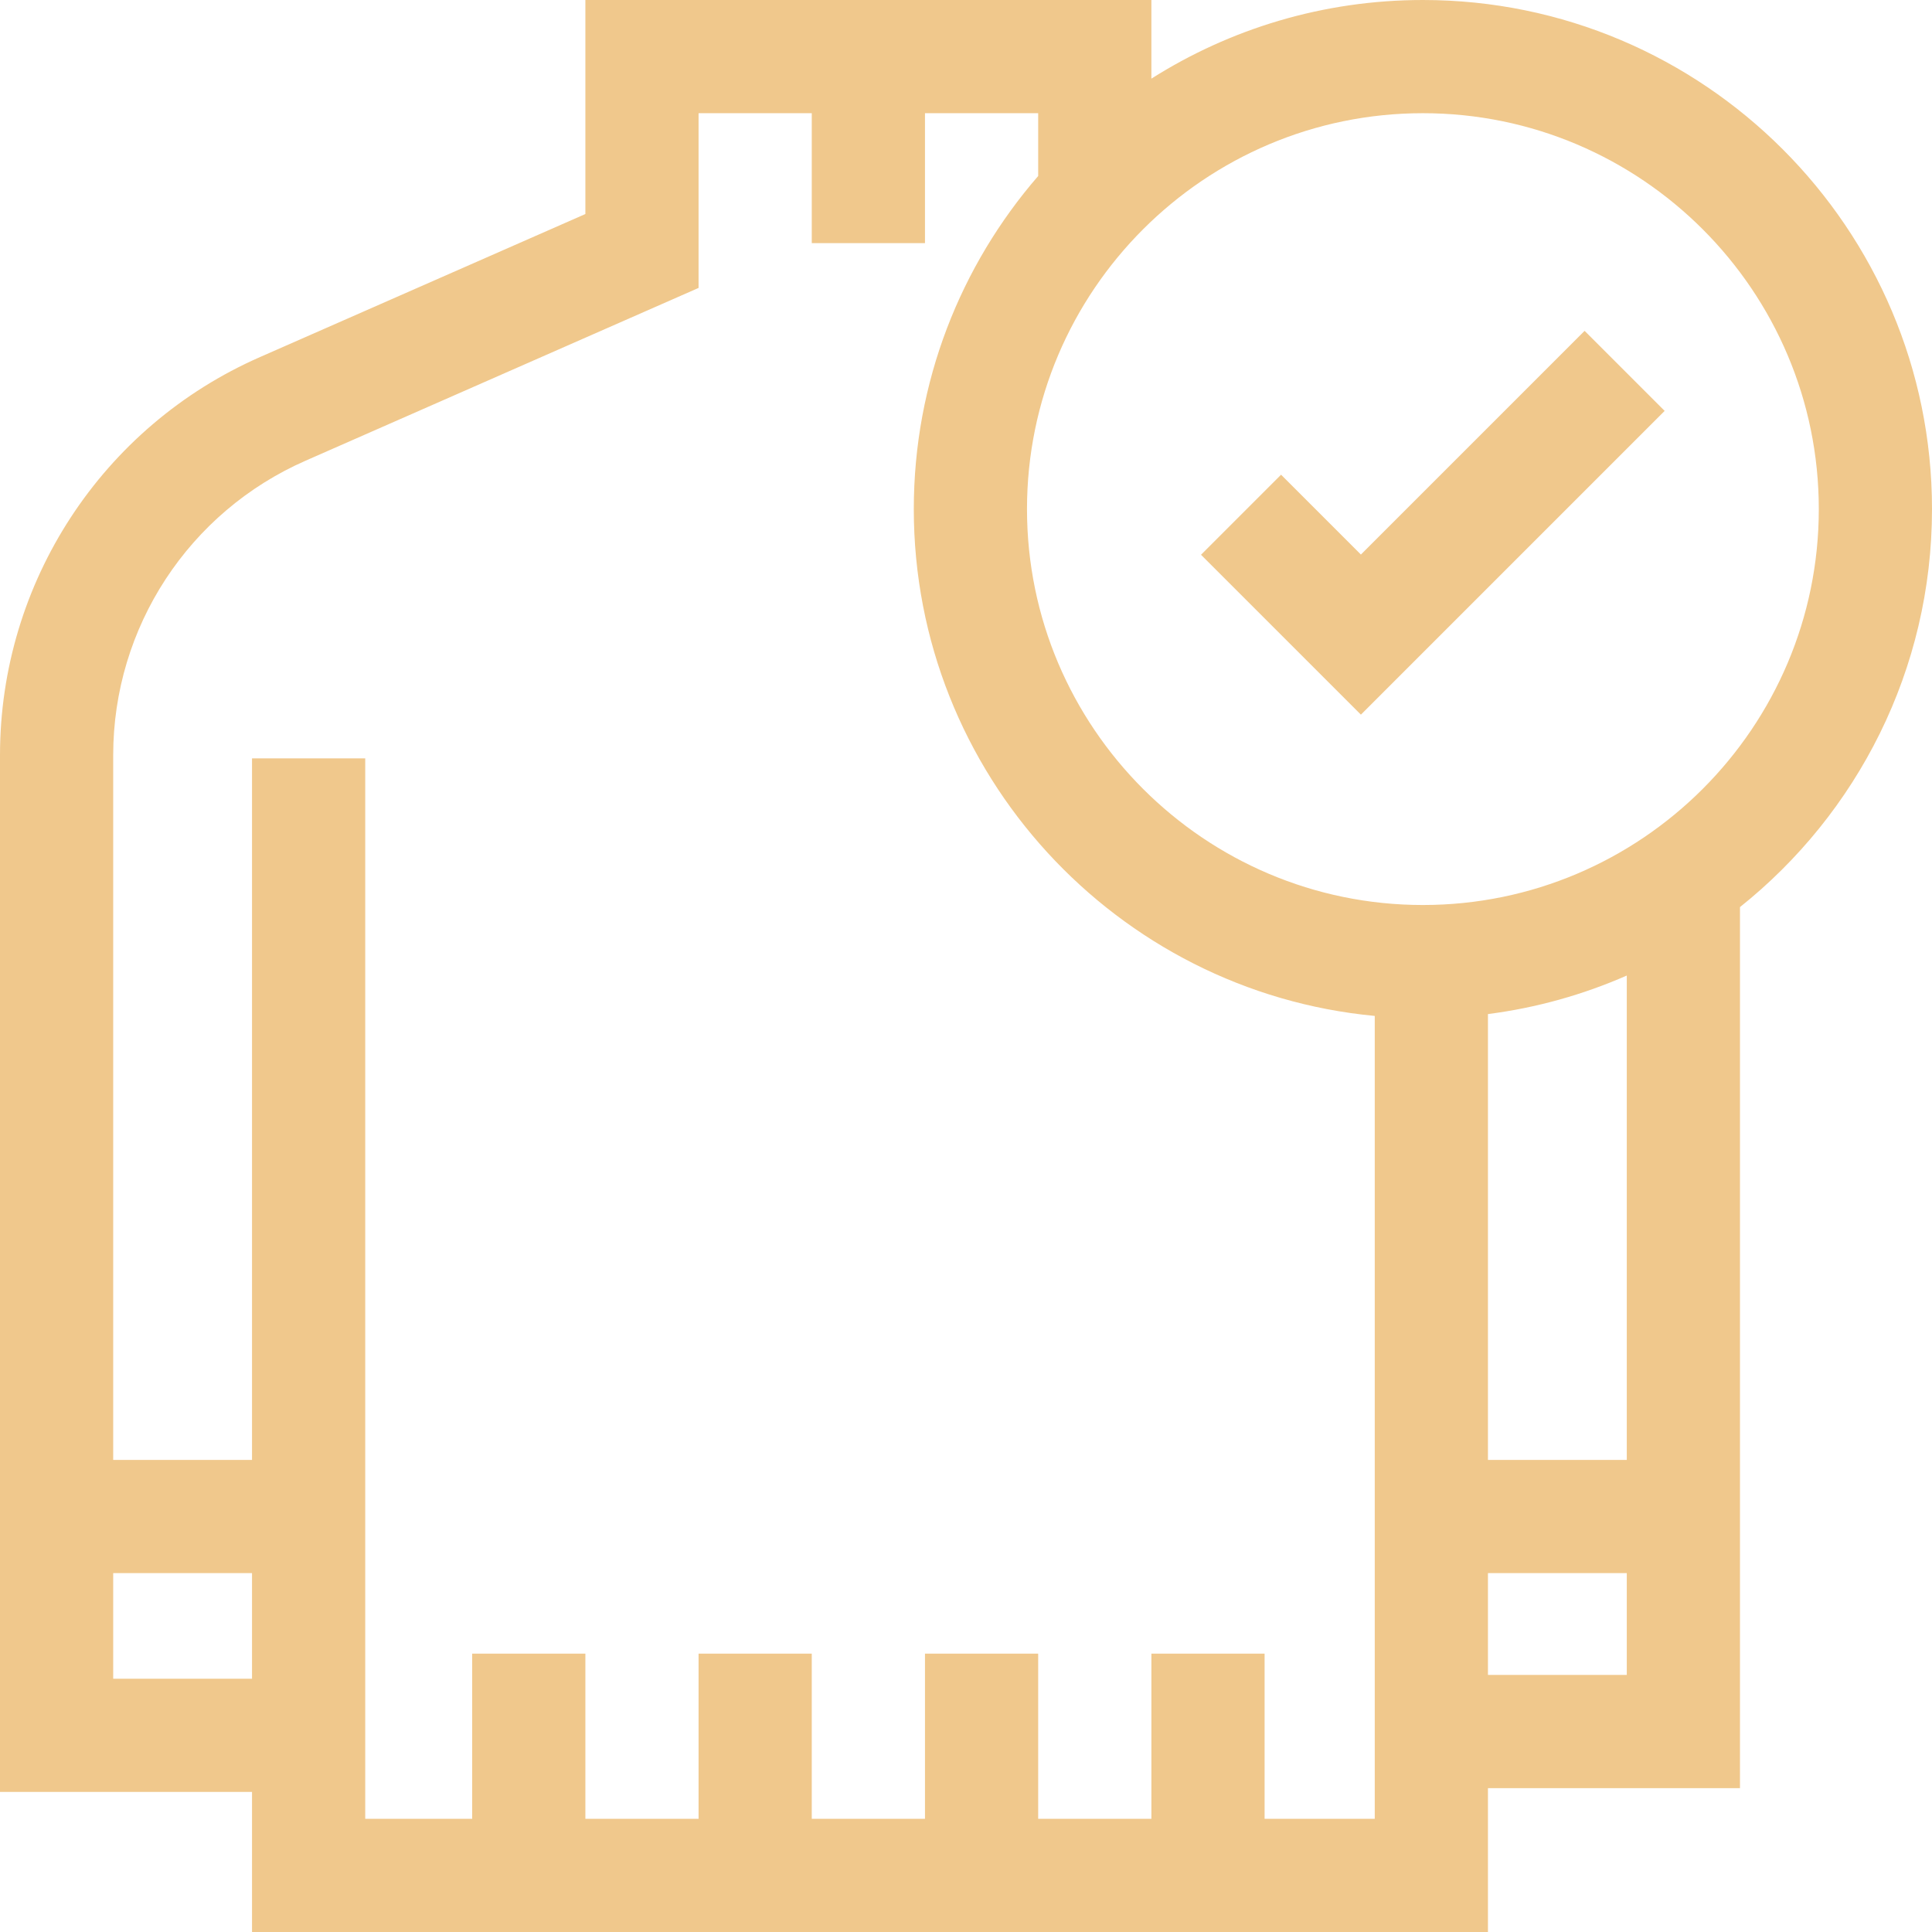 <?xml version="1.0" encoding="UTF-8"?>
<svg xmlns="http://www.w3.org/2000/svg" width="100" height="100" viewBox="0 0 100 100" fill="none">
  <g clip-path="url(#clip0_18_881)">
    <path d="M86.162 21.268L82.019 17.125L70.44 28.704L66.307 24.571L62.164 28.714L70.44 36.99L86.162 21.268Z" fill="#F0C88C"></path>
    <path d="M100 26.351C100 11.821 88.179 0 73.649 0C68.486 0 63.666 1.494 59.596 4.07V0H30.299V11.078L13.471 18.476C5.287 22.062 0 30.152 0 39.086V92.75H13.044V100H77.016V92.554H90.061V46.951C96.114 42.119 100 34.681 100 26.351ZM94.141 26.351C94.141 37.65 84.948 46.843 73.649 46.843C62.35 46.843 53.157 37.65 53.157 26.351C53.157 15.052 62.35 5.859 73.649 5.859C84.948 5.859 94.141 15.052 94.141 26.351ZM5.859 86.891V81.423H13.044V86.891H5.859ZM65.455 94.141V85.593H59.596V94.141H53.736V85.593H47.877V94.141H42.017V85.593H36.158V94.141H30.299V85.593H24.439V94.141H18.904V39.254H13.044V75.564H5.859V39.086C5.859 32.478 9.77 26.495 15.825 23.842L36.158 14.903V5.859H42.017V12.583H47.877V5.859H53.736V9.11C49.727 13.735 47.298 19.765 47.298 26.351C47.298 40.04 57.791 51.324 71.157 52.584V94.141H65.455ZM77.016 86.694V81.423H84.202V86.694H77.016ZM84.202 75.564H77.016V52.488C79.54 52.165 81.952 51.481 84.202 50.494V75.564Z" fill="#F0C88C"></path>
  </g>
  <defs>
    <clipPath id="clip0_18_881">
      <rect width="100" height="100" fill="white"></rect>
    </clipPath>
  </defs>
</svg>
